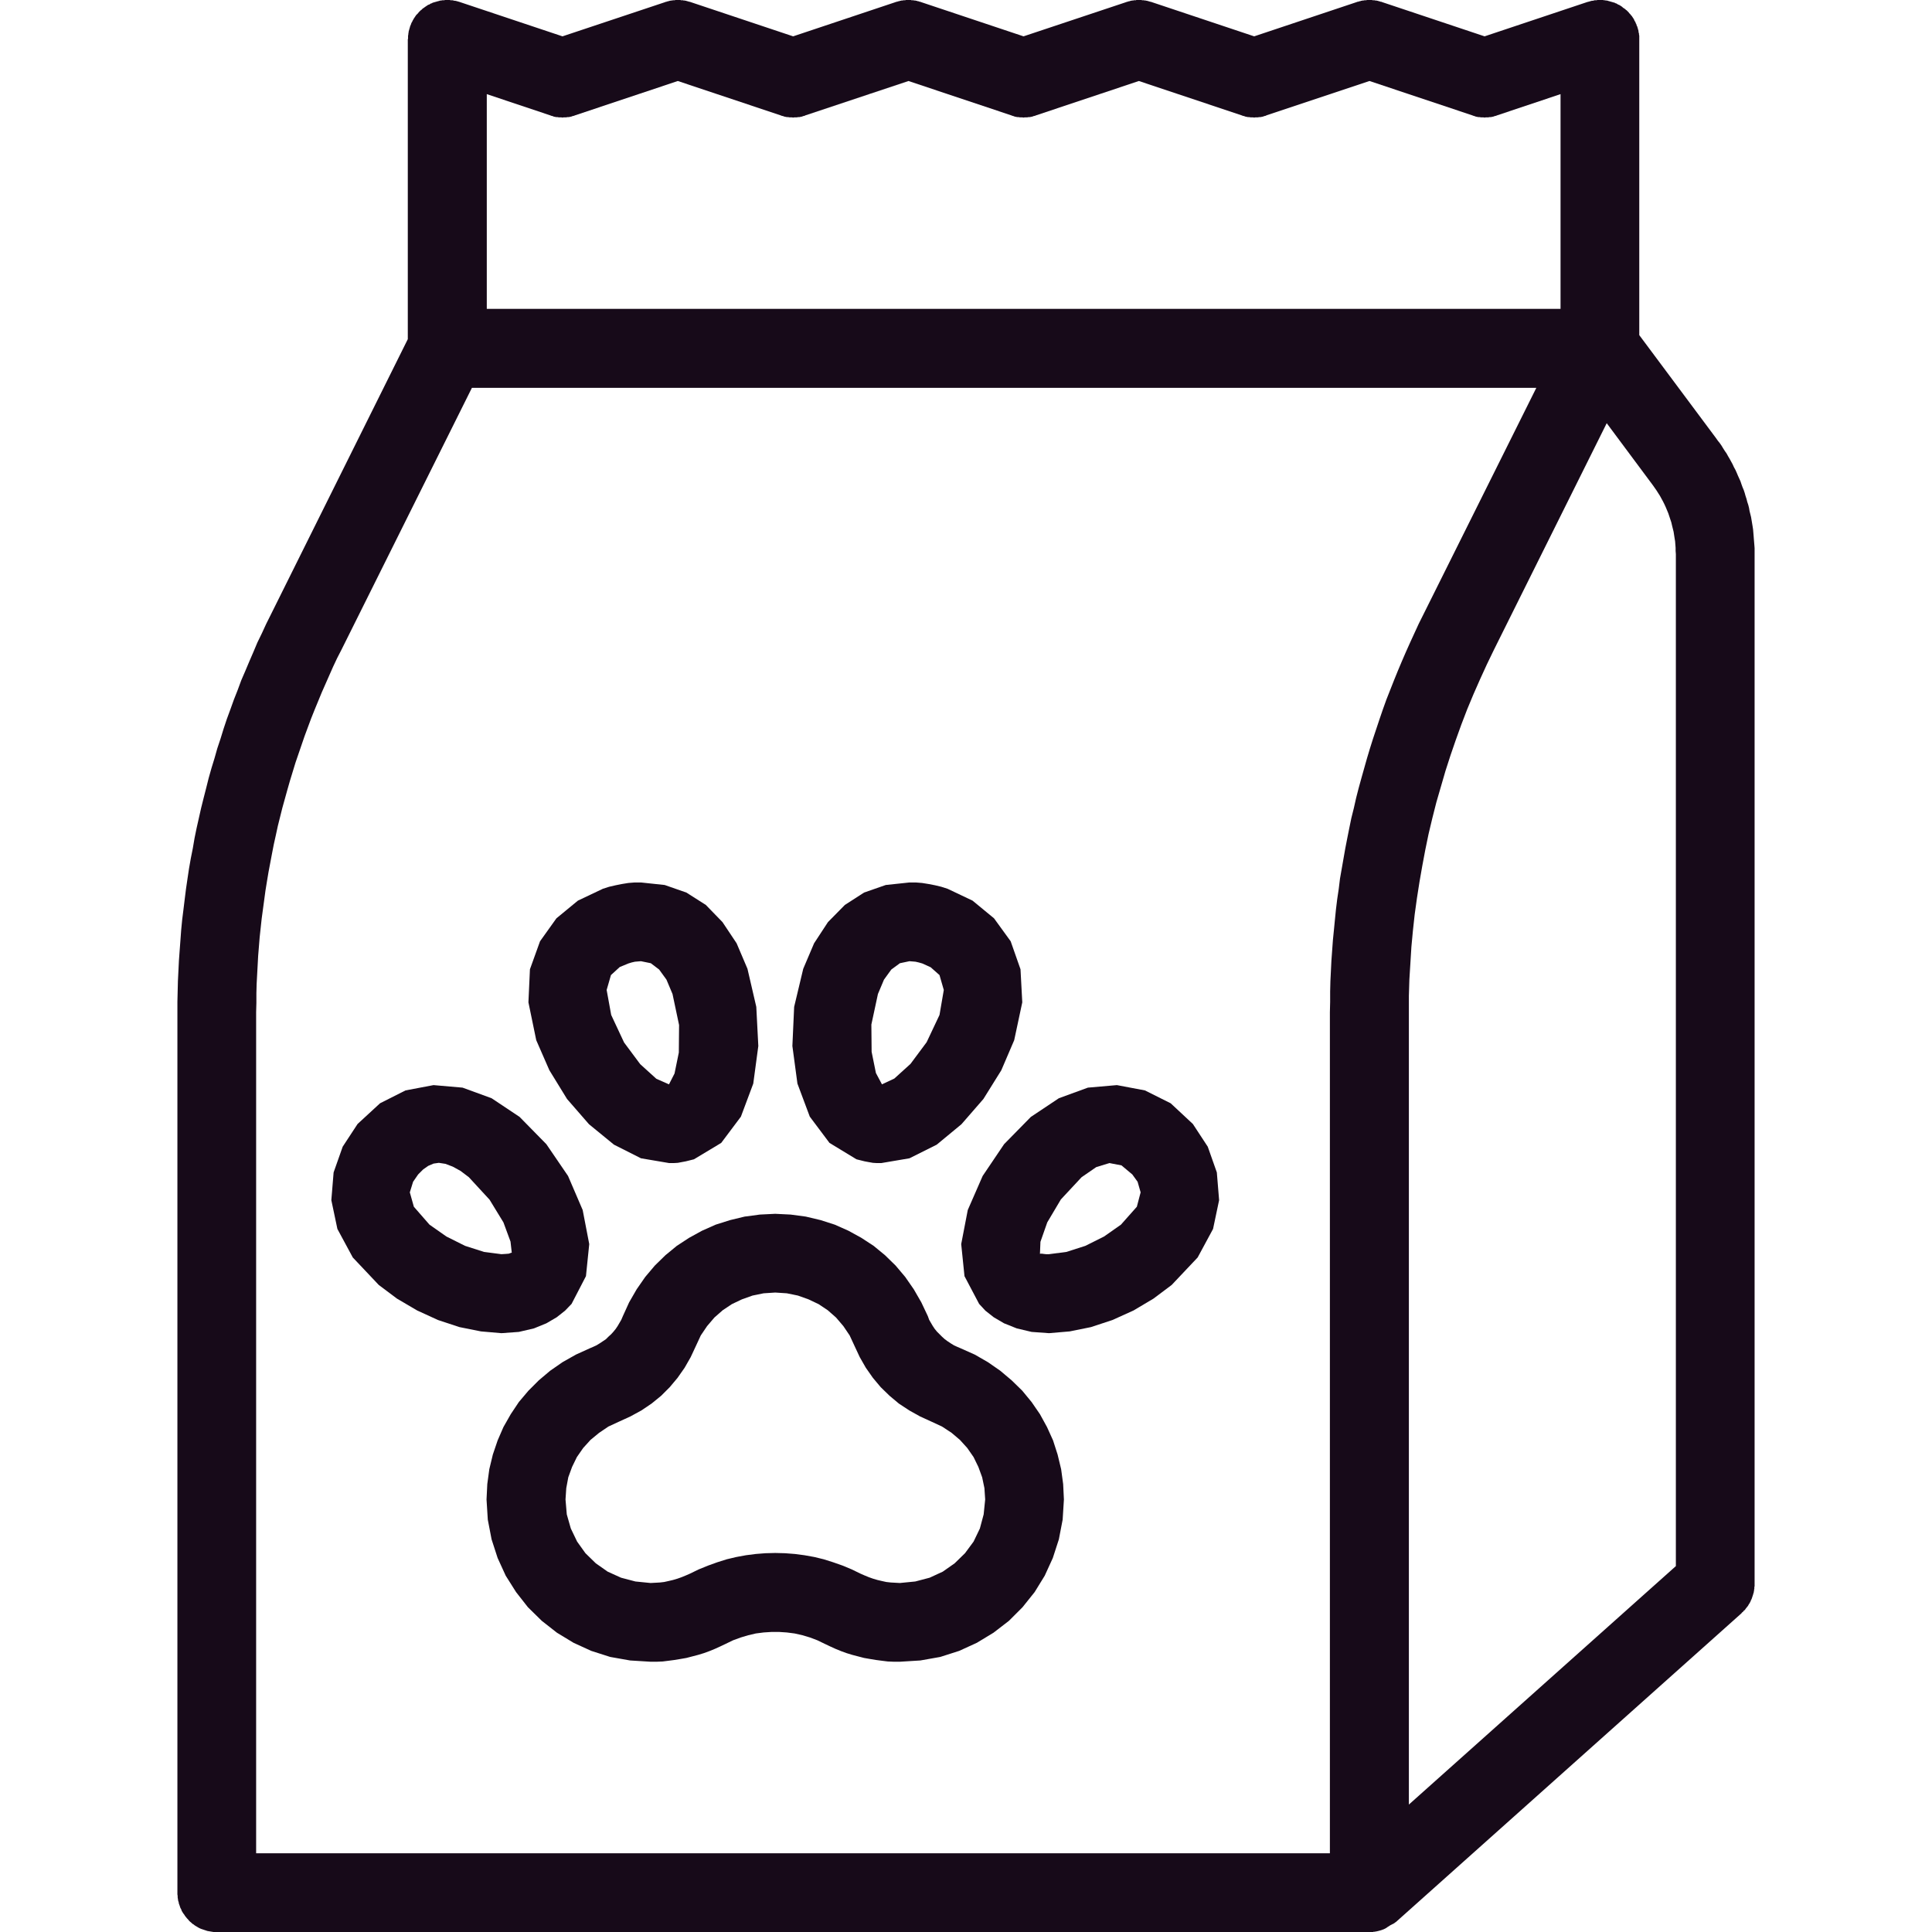 <?xml version="1.0" encoding="UTF-8" standalone="no"?> <svg xmlns="http://www.w3.org/2000/svg" xmlns:xlink="http://www.w3.org/1999/xlink" preserveAspectRatio="xMidYMid meet" viewBox="0 0 76.56 76.56" width="76.56" height="76.56"><defs><path d="M63.49 0L63.52 0L63.56 0.01L63.6 0.01L63.63 0.02L63.67 0.02L63.71 0.03L63.74 0.04L63.78 0.05L63.81 0.06L63.85 0.07L63.88 0.08L63.92 0.09L63.95 0.1L63.99 0.11L64.02 0.13L64.06 0.14L64.09 0.16L64.12 0.18L64.15 0.19L64.19 0.21L64.22 0.23L64.25 0.25L64.28 0.27L64.31 0.3L64.34 0.32L64.37 0.34L64.4 0.36L64.43 0.39L64.46 0.41L64.49 0.44L64.51 0.46L64.54 0.49L64.56 0.52L64.59 0.55L64.61 0.57L64.63 0.6L64.66 0.63L64.68 0.66L64.7 0.69L64.72 0.72L64.74 0.75L64.76 0.79L64.77 0.82L64.79 0.85L64.81 0.88L64.82 0.92L64.84 0.95L64.85 0.98L64.86 1.02L64.88 1.05L64.89 1.09L64.9 1.12L64.91 1.16L64.92 1.19L64.93 1.23L64.93 1.27L64.94 1.3L64.95 1.34L64.95 1.38L64.96 1.41L64.96 1.45L64.96 1.49L64.96 1.53L64.96 1.56L64.96 13.28L68 17.36L68.07 17.46L68.15 17.56L68.22 17.66L68.28 17.76L68.35 17.87L68.42 17.97L68.48 18.08L68.54 18.18L68.6 18.29L68.66 18.4L68.71 18.51L68.77 18.62L68.82 18.73L68.87 18.85L68.92 18.96L68.97 19.07L69.01 19.19L69.05 19.3L69.1 19.42L69.14 19.54L69.17 19.65L69.21 19.77L69.24 19.89L69.28 20.01L69.31 20.13L69.33 20.25L69.36 20.37L69.39 20.49L69.41 20.61L69.43 20.73L69.45 20.85L69.47 20.98L69.48 21.1L69.49 21.22L69.5 21.35L69.51 21.47L69.52 21.59L69.53 21.72L69.53 21.84L69.53 21.96L69.53 62.76L69.53 62.79L69.53 62.83L69.53 62.86L69.52 62.89L69.52 62.93L69.52 62.96L69.51 62.99L69.51 63.03L69.5 63.06L69.5 63.09L69.49 63.12L69.48 63.15L69.47 63.19L69.46 63.22L69.45 63.25L69.44 63.28L69.43 63.31L69.42 63.34L69.41 63.37L69.39 63.4L69.38 63.43L69.37 63.46L69.35 63.49L69.34 63.52L69.32 63.55L69.3 63.57L69.29 63.6L69.27 63.63L69.25 63.66L69.23 63.68L69.21 63.71L69.19 63.73L69.17 63.76L69.15 63.79L69.13 63.81L69.1 63.83L69.08 63.86L69.06 63.88L69.03 63.9L69.01 63.93L55.31 76.17L55.3 76.17L55.29 76.18L55.29 76.18L55.28 76.19L55.28 76.19L55.27 76.2L55.26 76.2L55.26 76.2L55.25 76.21L55.24 76.22L55.23 76.22L55.22 76.23L55.21 76.23L55.2 76.24L55.19 76.25L55.17 76.25L55.16 76.26L55.14 76.27L55.12 76.28L55.1 76.29L55.08 76.3L55.07 76.31L55.06 76.32L55.05 76.32L55.04 76.33L55.04 76.33L55.02 76.34L55.01 76.35L55 76.35L54.99 76.36L54.96 76.38L54.95 76.39L54.93 76.4L54.93 76.4L54.92 76.41L54.91 76.41L54.9 76.42L54.89 76.42L54.89 76.43L54.88 76.43L54.87 76.43L54.87 76.44L54.86 76.44L54.85 76.44L54.84 76.45L54.83 76.45L54.82 76.46L54.8 76.46L54.79 76.47L54.78 76.47L54.76 76.48L54.75 76.48L54.73 76.49L54.72 76.49L54.7 76.5L54.69 76.5L54.68 76.5L54.66 76.51L54.65 76.51L54.63 76.52L54.62 76.52L54.6 76.52L54.59 76.53L54.58 76.53L54.56 76.53L54.55 76.54L54.53 76.54L54.52 76.54L54.5 76.54L54.49 76.55L54.47 76.55L54.46 76.55L54.44 76.55L54.43 76.55L54.41 76.56L54.4 76.56L54.38 76.56L54.37 76.56L54.36 76.56L54.34 76.56L54.33 76.56L54.31 76.56L54.3 76.56L54.28 76.56L54.27 76.56L8.59 76.56L8.53 76.56L8.46 76.56L8.4 76.55L8.34 76.54L8.28 76.53L8.22 76.52L8.16 76.5L8.1 76.48L8.04 76.46L7.98 76.44L7.93 76.42L7.87 76.39L7.82 76.36L7.77 76.33L7.72 76.3L7.67 76.26L7.62 76.23L7.58 76.19L7.53 76.15L7.49 76.11L7.45 76.06L7.41 76.02L7.37 75.97L7.33 75.92L7.3 75.87L7.26 75.82L7.23 75.77L7.2 75.72L7.18 75.66L7.15 75.61L7.13 75.55L7.11 75.49L7.09 75.44L7.08 75.38L7.06 75.32L7.05 75.25L7.04 75.19L7.04 75.13L7.03 75.07L7.03 75L7.03 40.11L7.03 39.7L7.04 39.29L7.05 38.88L7.07 38.48L7.09 38.07L7.12 37.66L7.15 37.26L7.18 36.85L7.22 36.44L7.27 36.04L7.32 35.63L7.37 35.23L7.43 34.82L7.49 34.42L7.56 34.02L7.64 33.62L7.71 33.21L7.79 32.82L7.88 32.42L7.97 32.02L8.07 31.62L8.17 31.23L8.27 30.83L8.38 30.44L8.5 30.05L8.61 29.66L8.74 29.27L8.86 28.88L8.99 28.49L9.13 28.11L9.27 27.72L9.42 27.34L9.56 26.96L9.72 26.59L9.88 26.21L10.04 25.84L10.2 25.46L10.38 25.09L10.55 24.72L10.73 24.36L16.16 13.44L16.16 1.56L16.17 1.53L16.17 1.49L16.17 1.45L16.17 1.41L16.18 1.38L16.18 1.34L16.19 1.3L16.19 1.27L16.2 1.23L16.21 1.19L16.22 1.16L16.23 1.12L16.24 1.09L16.25 1.05L16.26 1.02L16.28 0.98L16.29 0.95L16.3 0.92L16.32 0.88L16.34 0.85L16.35 0.82L16.37 0.79L16.39 0.75L16.41 0.72L16.43 0.69L16.45 0.66L16.47 0.63L16.49 0.6L16.52 0.57L16.54 0.55L16.57 0.52L16.59 0.49L16.62 0.46L16.64 0.44L16.67 0.41L16.7 0.39L16.73 0.36L16.75 0.34L16.78 0.32L16.81 0.3L16.85 0.27L16.88 0.25L16.91 0.23L16.94 0.21L16.97 0.19L17.01 0.18L17.04 0.16L17.07 0.14L17.11 0.13L17.14 0.11L17.17 0.1L17.21 0.09L17.24 0.08L17.28 0.07L17.31 0.06L17.35 0.05L17.39 0.04L17.42 0.03L17.46 0.02L17.49 0.02L17.53 0.01L17.57 0.01L17.6 0.01L17.64 0L17.68 0L17.71 0L17.75 0L17.79 0L17.82 0L17.86 0.01L17.9 0.01L17.93 0.01L17.97 0.02L18.01 0.03L18.04 0.03L18.08 0.04L18.12 0.05L18.15 0.06L18.19 0.07L18.22 0.08L22.29 1.44L26.37 0.08L26.39 0.07L26.41 0.07L26.44 0.06L26.46 0.05L26.49 0.05L26.51 0.04L26.54 0.03L26.56 0.03L26.59 0.02L26.61 0.02L26.64 0.02L26.66 0.01L26.69 0.01L26.71 0.01L26.74 0.01L26.76 0L26.79 0L26.81 0L26.84 0L26.86 0L26.89 0L26.91 0L26.94 0L26.96 0L26.99 0.01L27.01 0.01L27.04 0.01L27.06 0.01L27.09 0.02L27.11 0.02L27.14 0.02L27.16 0.03L27.19 0.03L27.21 0.04L27.24 0.05L27.26 0.05L27.28 0.06L27.31 0.07L27.33 0.07L27.36 0.08L31.43 1.44L35.5 0.08L35.52 0.07L35.55 0.07L35.57 0.06L35.6 0.05L35.62 0.05L35.65 0.04L35.67 0.03L35.7 0.03L35.72 0.02L35.75 0.02L35.77 0.02L35.8 0.01L35.82 0.01L35.85 0.01L35.87 0.01L35.9 0L35.92 0L35.95 0L35.97 0L36 0L36.02 0L36.05 0L36.07 0L36.1 0L36.12 0.01L36.15 0.01L36.17 0.01L36.2 0.01L36.22 0.02L36.25 0.02L36.27 0.02L36.3 0.03L36.32 0.03L36.35 0.04L36.37 0.05L36.4 0.05L36.42 0.06L36.44 0.07L36.47 0.07L36.49 0.08L40.56 1.44L44.64 0.08L44.66 0.07L44.68 0.07L44.71 0.06L44.73 0.05L44.76 0.05L44.78 0.04L44.81 0.03L44.83 0.03L44.86 0.02L44.88 0.02L44.91 0.02L44.93 0.01L44.96 0.01L44.98 0.01L45.01 0.01L45.03 0L45.06 0L45.08 0L45.11 0L45.13 0L45.16 0L45.18 0L45.21 0L45.23 0L45.26 0.01L45.28 0.01L45.31 0.01L45.33 0.01L45.36 0.02L45.38 0.02L45.41 0.02L45.43 0.03L45.46 0.03L45.48 0.04L45.51 0.05L45.53 0.05L45.55 0.06L45.58 0.07L45.6 0.07L45.63 0.08L49.7 1.44L53.77 0.08L53.79 0.07L53.82 0.07L53.84 0.06L53.87 0.05L53.89 0.05L53.92 0.04L53.94 0.03L53.97 0.03L53.99 0.02L54.02 0.02L54.04 0.02L54.07 0.01L54.09 0.01L54.12 0.01L54.14 0.01L54.17 0L54.19 0L54.22 0L54.24 0L54.27 0L54.29 0L54.32 0L54.34 0L54.37 0L54.39 0.01L54.42 0.01L54.44 0.01L54.47 0.01L54.49 0.02L54.52 0.02L54.54 0.02L54.57 0.03L54.59 0.03L54.62 0.04L54.64 0.05L54.66 0.05L54.69 0.06L54.71 0.07L54.74 0.07L54.76 0.08L58.83 1.44L62.9 0.08L62.94 0.07L62.98 0.06L63.01 0.05L63.05 0.04L63.08 0.03L63.12 0.03L63.16 0.02L63.19 0.01L63.23 0.01L63.27 0.01L63.3 0L63.34 0L63.38 0L63.41 0L63.45 0L63.49 0ZM13.53 25.75L13.36 26.08L13.2 26.42L13.05 26.76L12.9 27.1L12.75 27.44L12.61 27.78L12.47 28.12L12.33 28.47L12.2 28.82L12.07 29.17L11.95 29.52L11.83 29.87L11.71 30.22L11.6 30.58L11.49 30.94L11.39 31.29L11.29 31.65L11.19 32.01L11.1 32.37L11.01 32.73L10.93 33.1L10.85 33.46L10.78 33.82L10.71 34.19L10.64 34.56L10.58 34.92L10.52 35.29L10.47 35.66L10.42 36.03L10.37 36.4L10.33 36.77L10.29 37.14L10.26 37.51L10.23 37.88L10.21 38.25L10.19 38.62L10.17 38.99L10.16 39.36L10.16 39.74L10.15 40.11L10.15 73.44L52.7 73.44L52.7 40.11L52.71 39.7L52.71 39.29L52.72 38.88L52.74 38.48L52.76 38.07L52.79 37.66L52.82 37.25L52.86 36.85L52.9 36.44L52.94 36.04L52.99 35.63L53.05 35.23L53.1 34.82L53.17 34.42L53.24 34.02L53.31 33.62L53.39 33.21L53.47 32.81L53.55 32.42L53.65 32.02L53.74 31.62L53.84 31.23L53.95 30.83L54.06 30.44L54.17 30.05L54.29 29.65L54.41 29.27L54.54 28.88L54.67 28.49L54.8 28.11L54.94 27.72L55.09 27.34L55.24 26.96L55.39 26.59L55.55 26.21L55.71 25.84L55.88 25.46L56.05 25.09L56.22 24.72L56.4 24.36L60.88 15.37L18.7 15.37L13.53 25.75ZM58.92 26.33L58.65 26.92L58.39 27.51L58.14 28.11L57.91 28.71L57.69 29.32L57.48 29.93L57.28 30.55L57.1 31.17L56.92 31.79L56.76 32.42L56.61 33.05L56.48 33.68L56.36 34.32L56.25 34.95L56.15 35.59L56.06 36.24L55.99 36.88L55.93 37.52L55.89 38.17L55.85 38.81L55.83 39.46L55.83 40.11L55.83 71.51L66.41 62.06L66.41 21.96L66.4 21.83L66.4 21.71L66.39 21.58L66.38 21.45L66.36 21.33L66.34 21.2L66.32 21.07L66.29 20.95L66.26 20.83L66.23 20.7L66.19 20.58L66.15 20.46L66.11 20.34L66.06 20.22L66.01 20.1L65.96 19.99L65.9 19.87L65.84 19.76L65.78 19.65L65.71 19.54L65.64 19.43L65.57 19.33L65.5 19.23L63.67 16.77L59.2 25.75L58.92 26.33ZM50.15 4.59L50.1 4.6L50.05 4.62L50 4.63L49.95 4.64L49.9 4.64L49.85 4.65L49.8 4.65L49.75 4.65L49.7 4.66L49.65 4.65L49.6 4.65L49.55 4.65L49.5 4.64L49.45 4.64L49.4 4.63L49.35 4.62L49.3 4.6L49.25 4.59L49.2 4.57L45.13 3.21L41.06 4.57L41.01 4.59L40.96 4.6L40.91 4.62L40.86 4.63L40.81 4.64L40.76 4.64L40.71 4.65L40.66 4.65L40.61 4.65L40.56 4.66L40.51 4.65L40.46 4.65L40.41 4.65L40.36 4.64L40.31 4.64L40.26 4.63L40.21 4.62L40.16 4.6L40.12 4.59L40.07 4.57L36 3.21L31.92 4.57L31.88 4.59L31.83 4.6L31.78 4.62L31.73 4.63L31.68 4.64L31.63 4.64L31.58 4.65L31.53 4.65L31.48 4.65L31.43 4.66L31.38 4.65L31.33 4.65L31.28 4.65L31.23 4.64L31.18 4.64L31.13 4.63L31.08 4.62L31.03 4.6L30.98 4.59L30.93 4.57L26.86 3.21L22.79 4.57L22.74 4.59L22.69 4.6L22.64 4.62L22.59 4.63L22.54 4.64L22.49 4.64L22.44 4.65L22.39 4.65L22.34 4.65L22.29 4.66L22.24 4.65L22.19 4.65L22.14 4.65L22.09 4.64L22.04 4.64L21.99 4.63L21.94 4.62L21.9 4.6L21.85 4.59L21.8 4.57L19.29 3.73L19.29 12.24L61.84 12.24L61.84 3.73L59.33 4.57L59.28 4.59L59.23 4.6L59.18 4.62L59.13 4.63L59.08 4.64L59.03 4.64L58.98 4.65L58.93 4.65L58.88 4.65L58.83 4.66L58.78 4.65L58.73 4.65L58.68 4.65L58.63 4.64L58.58 4.64L58.53 4.63L58.48 4.62L58.43 4.6L58.39 4.59L58.34 4.57L54.27 3.21L50.19 4.57L50.15 4.59Z" id="aHl5mWMW8"></path><path d="M46.39 43.72L47.27 44.54L47.86 45.44L48.22 46.46L48.31 47.56L48.07 48.7L47.46 49.83L46.43 50.92L45.71 51.46L44.92 51.93L44.08 52.31L43.23 52.59L42.39 52.76L41.57 52.83L40.88 52.78L40.29 52.64L39.79 52.44L39.38 52.2L39.05 51.94L38.8 51.67L38.22 50.57L38.09 49.3L38.35 47.95L38.94 46.6L39.79 45.34L40.85 44.26L41.96 43.52L43.11 43.1L44.26 43L45.37 43.21L46.39 43.72ZM42.86 46.65L42.04 47.53L41.5 48.44L41.23 49.21L41.21 49.69L41.21 49.69L41.22 49.68L41.23 49.68L41.24 49.68L41.29 49.68L41.36 49.69L41.45 49.7L41.57 49.7L42.26 49.61L43.01 49.37L43.75 49L44.42 48.53L45.05 47.82L45.2 47.25L45.08 46.83L44.87 46.54L44.44 46.18L43.96 46.09L43.44 46.25L42.86 46.65Z" id="a2neqGBPPS"></path><path d="M36.54 34.99L36.79 35.03L37.05 35.08L37.3 35.14L37.55 35.22L38.54 35.69L39.39 36.39L40.05 37.3L40.44 38.41L40.51 39.72L40.19 41.22L39.68 42.41L38.97 43.55L38.1 44.55L37.12 45.36L36.04 45.9L34.92 46.09L34.75 46.09L34.59 46.08L34.42 46.05L34.26 46.02L34.1 45.98L33.94 45.94L32.87 45.29L32.09 44.25L31.6 42.94L31.4 41.45L31.47 39.9L31.83 38.39L32.26 37.38L32.81 36.54L33.48 35.86L34.24 35.37L35.1 35.07L36.04 34.97L36.29 34.97L36.54 34.99ZM35.32 38.42L35.03 38.82L34.79 39.39L34.53 40.6L34.54 41.68L34.71 42.52L34.95 42.97L35.44 42.74L36.08 42.16L36.72 41.3L37.23 40.22L37.4 39.23L37.23 38.64L36.88 38.33L36.55 38.18L36.41 38.14L36.28 38.11L36.16 38.1L36.04 38.09L35.66 38.17L35.32 38.42Z" id="d1dQyN50rz"></path><path d="M19.48 43.52L20.59 44.26L21.65 45.34L22.51 46.6L23.09 47.95L23.35 49.3L23.22 50.57L22.65 51.67L22.39 51.94L22.06 52.2L21.65 52.44L21.16 52.64L20.56 52.78L19.87 52.83L19.06 52.76L18.21 52.59L17.36 52.31L16.53 51.93L15.73 51.46L15.01 50.92L13.98 49.83L13.37 48.7L13.13 47.56L13.22 46.46L13.58 45.44L14.17 44.54L15.06 43.72L16.07 43.21L17.18 43L18.33 43.1L19.48 43.52ZM16.97 46.2L16.77 46.34L16.57 46.54L16.37 46.83L16.24 47.25L16.4 47.82L17.02 48.53L17.69 49L18.43 49.37L19.18 49.61L19.87 49.7L20.03 49.69L20.16 49.68L20.24 49.65L20.28 49.64L20.23 49.2L19.95 48.44L19.4 47.54L18.58 46.65L18.25 46.4L17.94 46.23L17.65 46.12L17.39 46.08L17.18 46.11L16.97 46.2Z" id="a27pPcc59v"></path><path d="M27.2 35.37L27.97 35.86L28.63 36.54L29.19 37.38L29.62 38.39L29.97 39.9L30.05 41.45L29.85 42.94L29.36 44.25L28.58 45.29L27.5 45.94L27.34 45.98L27.18 46.02L27.02 46.05L26.86 46.08L26.69 46.09L26.53 46.09L26.52 46.09L25.4 45.9L24.33 45.36L23.34 44.55L22.47 43.55L21.77 42.41L21.25 41.22L20.94 39.72L21 38.41L21.4 37.3L22.05 36.39L22.9 35.69L23.89 35.22L24.14 35.14L24.4 35.08L24.65 35.03L24.9 34.99L25.15 34.97L25.4 34.97L26.34 35.07L27.2 35.37ZM26.52 44.53L26.53 42.97L26.53 42.97L26.52 44.53ZM25.16 38.11L25.03 38.14L24.9 38.18L24.56 38.32L24.21 38.64L24.04 39.23L24.22 40.22L24.73 41.31L25.37 42.17L26.01 42.75L26.51 42.97L26.73 42.54L26.9 41.71L26.91 40.62L26.65 39.39L26.41 38.82L26.12 38.42L25.79 38.17L25.4 38.09L25.28 38.1L25.16 38.11Z" id="c1NYDcVfnM"></path><path d="M31.93 48.21L32.52 48.35L33.08 48.53L33.62 48.77L34.13 49.05L34.62 49.37L35.07 49.74L35.49 50.15L35.87 50.6L36.21 51.09L36.51 51.61L36.77 52.16L36.82 52.3L36.89 52.42L36.96 52.54L37.04 52.66L37.13 52.77L37.23 52.87L37.33 52.97L37.44 53.07L37.55 53.15L37.67 53.23L37.8 53.31L37.93 53.37L38.07 53.43L38.63 53.68L39.15 53.98L39.64 54.32L40.09 54.7L40.51 55.11L40.88 55.56L41.21 56.04L41.49 56.55L41.73 57.08L41.91 57.64L42.05 58.22L42.13 58.81L42.16 59.42L42.11 60.22L41.96 61L41.72 61.74L41.4 62.44L41 63.09L40.52 63.69L39.98 64.23L39.37 64.7L38.71 65.1L38.01 65.42L37.26 65.66L36.47 65.8L35.66 65.85L35.42 65.85L35.18 65.84L34.94 65.81L34.71 65.78L34.47 65.74L34.24 65.7L34.01 65.64L33.78 65.58L33.55 65.51L33.33 65.43L33.11 65.34L32.89 65.24L32.68 65.14L32.39 65L32.1 64.89L31.8 64.8L31.49 64.73L31.18 64.69L30.88 64.67L30.57 64.67L30.26 64.69L29.95 64.73L29.65 64.8L29.35 64.89L29.05 65L28.76 65.14L28.55 65.24L28.33 65.34L28.11 65.43L27.89 65.51L27.66 65.58L27.43 65.64L27.2 65.7L26.97 65.74L26.73 65.78L26.5 65.81L26.26 65.84L26.02 65.85L25.78 65.85L24.97 65.8L24.18 65.66L23.43 65.42L22.73 65.1L22.07 64.7L21.47 64.23L20.92 63.69L20.45 63.09L20.04 62.44L19.72 61.74L19.48 61L19.33 60.22L19.28 59.42L19.31 58.81L19.39 58.22L19.53 57.64L19.72 57.08L19.95 56.55L20.24 56.04L20.56 55.56L20.94 55.11L21.35 54.7L21.8 54.32L22.29 53.98L22.82 53.68L23.37 53.43L23.51 53.37L23.64 53.31L23.77 53.23L23.89 53.15L24.01 53.07L24.11 52.97L24.22 52.87L24.31 52.77L24.4 52.66L24.48 52.54L24.55 52.42L24.62 52.3L24.68 52.16L24.93 51.61L25.23 51.09L25.57 50.6L25.95 50.15L26.37 49.74L26.82 49.37L27.31 49.05L27.82 48.77L28.36 48.53L28.93 48.35L29.51 48.21L30.11 48.13L30.72 48.1L31.33 48.13L31.93 48.21ZM29.82 51.34L29.4 51.49L29 51.68L28.64 51.92L28.31 52.21L28.02 52.55L27.77 52.92L27.58 53.33L27.37 53.78L27.13 54.2L26.85 54.6L26.54 54.97L26.2 55.31L25.82 55.62L25.42 55.89L24.98 56.13L24.52 56.34L24.11 56.53L23.74 56.78L23.4 57.06L23.11 57.38L22.86 57.74L22.67 58.13L22.52 58.54L22.44 58.97L22.41 59.42L22.46 60.01L22.62 60.57L22.87 61.09L23.2 61.55L23.61 61.95L24.08 62.28L24.61 62.52L25.18 62.67L25.78 62.73L25.97 62.72L26.15 62.71L26.32 62.69L26.5 62.65L26.67 62.61L26.84 62.56L27.01 62.5L27.18 62.43L27.34 62.36L27.69 62.19L28.06 62.04L28.42 61.91L28.8 61.79L29.18 61.7L29.56 61.63L29.95 61.58L30.33 61.55L30.72 61.54L31.11 61.55L31.5 61.58L31.88 61.63L32.27 61.7L32.64 61.79L33.02 61.91L33.39 62.04L33.75 62.19L34.1 62.36L34.26 62.43L34.43 62.5L34.6 62.56L34.77 62.61L34.94 62.65L35.12 62.69L35.3 62.71L35.48 62.72L35.66 62.73L36.27 62.67L36.84 62.52L37.36 62.28L37.83 61.95L38.24 61.55L38.58 61.09L38.83 60.57L38.98 60.01L39.04 59.42L39.01 58.97L38.92 58.54L38.77 58.13L38.58 57.74L38.33 57.38L38.04 57.06L37.71 56.78L37.33 56.53L36.92 56.34L36.46 56.13L36.03 55.89L35.62 55.62L35.25 55.31L34.9 54.97L34.59 54.6L34.31 54.2L34.07 53.78L33.86 53.33L33.67 52.92L33.42 52.55L33.13 52.21L32.8 51.92L32.44 51.68L32.04 51.49L31.62 51.34L31.18 51.25L30.72 51.22L30.26 51.25L29.82 51.34Z" id="bU89KV8dy"></path></defs><g><g><g><use xlink:href="#aHl5mWMW8" opacity="1" fill="#170a19" fill-opacity="1"></use><g><use xlink:href="#aHl5mWMW8" opacity="1" fill-opacity="0" stroke="#000000" stroke-width="1" stroke-opacity="0"></use></g></g><g><use xlink:href="#a2neqGBPPS" opacity="1" fill="#170a19" fill-opacity="1"></use><g><use xlink:href="#a2neqGBPPS" opacity="1" fill-opacity="0" stroke="#000000" stroke-width="1" stroke-opacity="0"></use></g></g><g><use xlink:href="#d1dQyN50rz" opacity="1" fill="#170a19" fill-opacity="1"></use><g><use xlink:href="#d1dQyN50rz" opacity="1" fill-opacity="0" stroke="#000000" stroke-width="1" stroke-opacity="0"></use></g></g><g><use xlink:href="#a27pPcc59v" opacity="1" fill="#170a19" fill-opacity="1"></use><g><use xlink:href="#a27pPcc59v" opacity="1" fill-opacity="0" stroke="#000000" stroke-width="1" stroke-opacity="0"></use></g></g><g><use xlink:href="#c1NYDcVfnM" opacity="1" fill="#170a19" fill-opacity="1"></use><g><use xlink:href="#c1NYDcVfnM" opacity="1" fill-opacity="0" stroke="#000000" stroke-width="1" stroke-opacity="0"></use></g></g><g><use xlink:href="#bU89KV8dy" opacity="1" fill="#170a19" fill-opacity="1"></use><g><use xlink:href="#bU89KV8dy" opacity="1" fill-opacity="0" stroke="#000000" stroke-width="1" stroke-opacity="0"></use></g></g></g></g></svg> 
